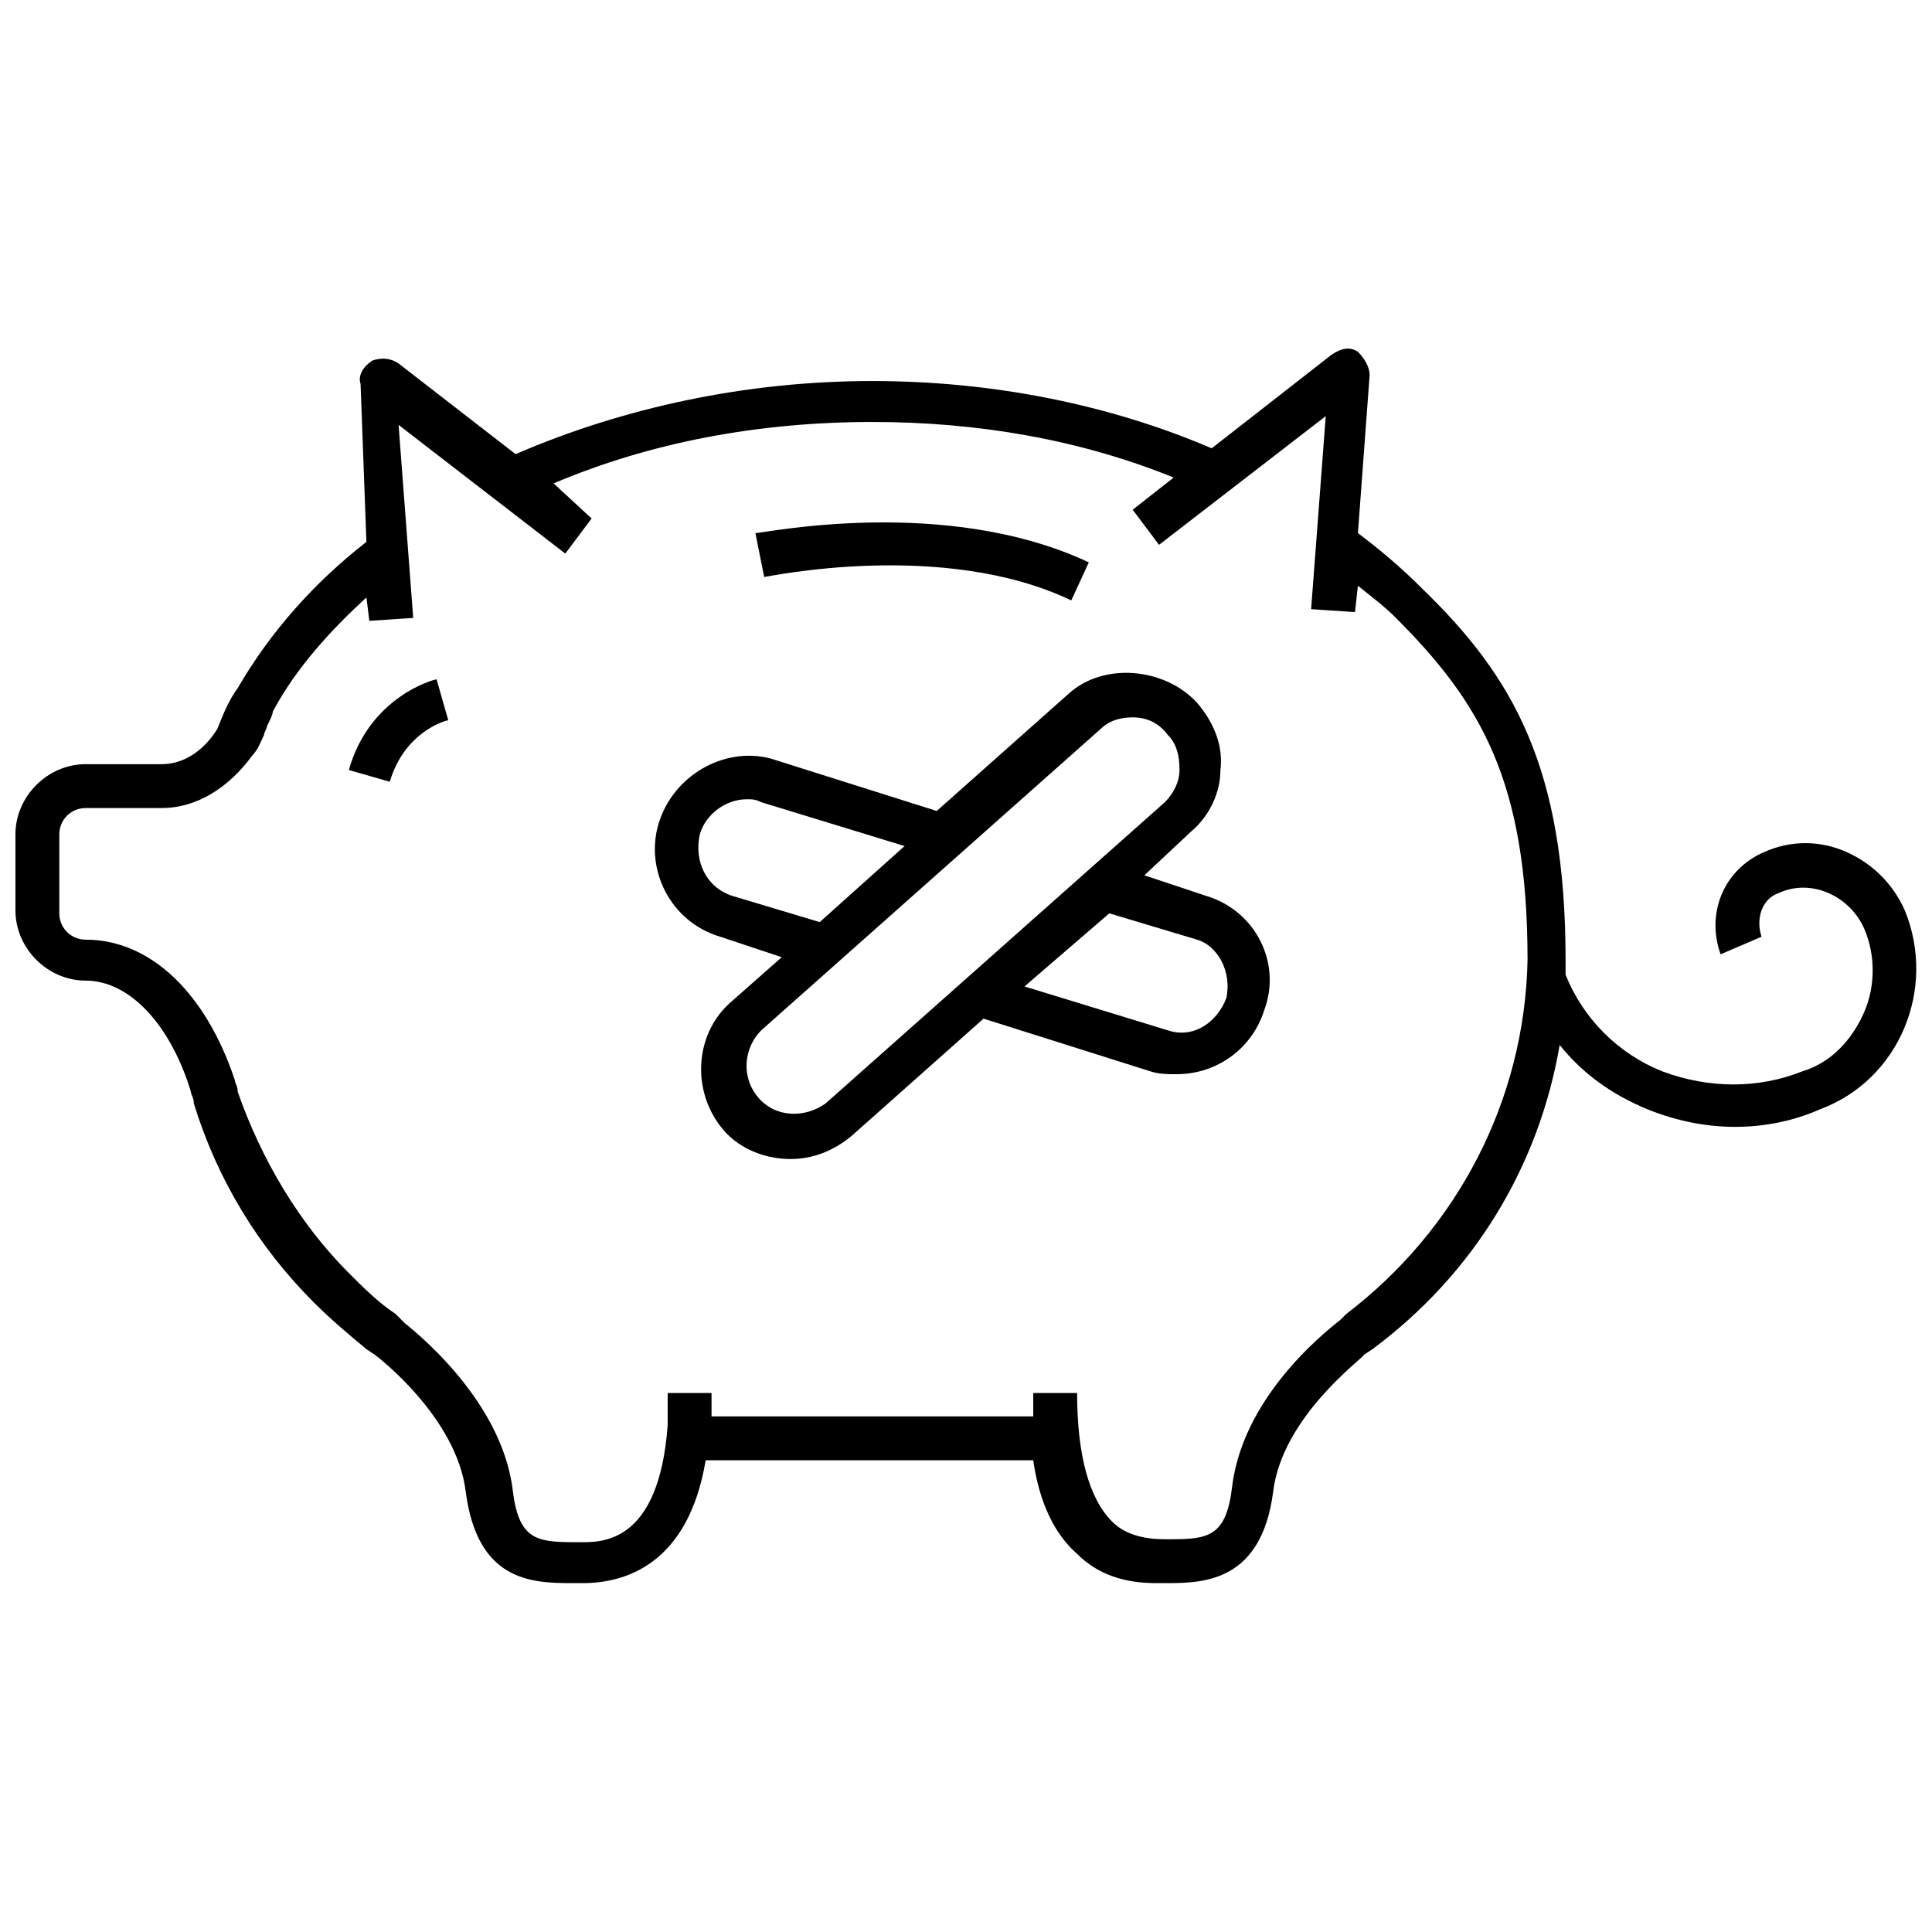 <?xml version="1.0" encoding="UTF-8"?>
<!-- Uploaded to: ICON Repo, www.svgrepo.com, Generator: ICON Repo Mixer Tools -->
<svg width="800px" height="800px" version="1.1" viewBox="144 144 512 512" xmlns="http://www.w3.org/2000/svg">
 <defs>
  <clipPath id="a">
   <path d="m148.09 236h503.81v328h-503.81z"/>
  </clipPath>
 </defs>
 <path d="m236.45 348.07 10.852 3.102c3.875-13.176 14.727-16.277 15.5-16.277l-3.102-10.852c-0.77 0-17.824 4.652-23.25 24.027z"/>
 <g clip-path="url(#a)">
  <path d="m648.8 385.27c-3.102-6.977-8.527-12.402-15.5-15.5-6.977-3.102-14.727-3.102-21.703 0-10.852 4.652-15.5 16.277-11.625 27.129l10.852-4.652c-1.551-4.652 0-10.078 4.652-11.625 8.527-3.875 18.602 0.773 22.477 9.301 3.102 6.977 3.102 15.5 0 22.477-3.102 6.977-8.527 13.176-16.277 15.5-11.625 4.652-24.805 4.652-37.203 0-11.625-4.652-20.926-13.953-25.578-25.578v-3.875c0-51.156-13.953-75.184-37.98-98.438-5.426-5.426-10.852-10.078-17.051-14.727l3.102-41.855c0-2.324-1.551-4.652-3.102-6.199-2.324-1.551-4.652-0.773-6.977 0.773l-31.777 24.805c-27.129-11.625-58.133-17.828-89.91-17.828-33.328 0-65.883 6.977-94.562 19.379l-31.004-24.027c-2.324-1.551-4.652-1.551-6.977-0.773-2.324 1.551-3.875 3.875-3.102 6.199l1.547 41.852c-13.953 10.852-25.578 24.027-34.105 38.754-2.324 3.102-3.875 6.977-5.426 10.852-3.875 6.199-9.301 9.301-14.727 9.301h-20.152c-10.074 0-18.602 8.527-18.602 18.605v20.152c0 10.074 8.527 18.602 18.602 18.602 11.625 0 22.477 11.625 27.902 29.453 0 0.773 0.773 1.551 0.773 3.102 6.199 20.152 17.051 37.98 31.777 52.707 4.652 4.652 9.301 8.527 13.953 12.402l2.324 1.551s21.703 16.277 24.027 36.43c3.102 23.254 17.051 24.027 27.902 24.027h1.551 1.551c10.852 0 27.902-4.652 32.555-32.555h86.809c1.551 10.852 5.426 19.379 11.625 24.805 5.426 5.426 12.402 7.75 20.926 7.75h1.551 1.551c10.078 0 24.805-0.773 27.902-24.027 2.324-20.152 24.027-35.652 24.027-36.43l2.324-1.551c27.129-20.152 44.18-48.832 49.605-80.609 6.199 7.75 13.953 13.176 23.254 17.051 7.75 3.102 15.5 4.652 23.254 4.652 7.75 0 15.5-1.551 22.477-4.652 20.938-7.754 31.012-31.781 22.488-52.707zm-148.04 106.96-1.551 1.551c-0.773 0.773-25.578 18.602-28.68 44.18-1.551 13.176-6.199 13.953-16.277 13.953h-1.551c-6.199 0-10.852-1.551-13.953-4.652-6.199-6.199-9.301-17.828-9.301-34.105h-11.625v6.199l-85.258 0.004v-6.199h-11.625v8.527c-2.324 31.777-17.828 31.004-23.254 31.004h-1.551c-10.078 0-14.727-0.773-16.277-13.953-3.102-24.805-27.902-43.406-28.68-44.18l-2.324-2.328c-4.652-3.102-8.527-6.977-12.402-10.852-13.176-13.176-23.254-30.23-29.453-48.055 0-1.551-0.773-2.324-0.773-3.102-7.75-23.254-22.477-37.203-39.531-37.203-3.875 0-6.977-3.102-6.977-6.977v-20.926c0-3.875 3.102-6.977 6.977-6.977h20.152c9.301 0 17.828-5.426 24.027-13.953 1.551-1.551 2.324-3.875 3.102-5.426 0-0.773 0.773-1.551 0.773-2.324 0.773-1.551 1.551-3.102 1.551-3.875 6.199-11.625 15.5-21.703 24.805-30.23l0.773 6.199 11.625-0.773-3.875-51.156 44.18 34.105 6.977-9.301-10.074-9.301c25.578-10.852 54.258-16.277 84.484-16.277 27.902 0 55.031 4.652 79.836 14.727l-10.852 8.527 6.977 9.301 44.18-34.105-3.875 51.156 11.625 0.773 0.773-6.977c3.875 3.102 6.977 5.426 10.078 8.527 22.477 22.477 34.879 43.406 34.879 90.688-0.777 37.203-18.602 71.309-48.055 93.785z"/>
 </g>
 <path d="m463.55 381.39-16.277-5.426 12.402-11.625c4.652-3.875 7.75-10.078 7.75-16.277 0.773-6.199-1.551-12.402-6.199-17.828-8.527-9.301-24.805-10.852-34.105-2.324l-34.879 31.004-44.18-13.953c-12.402-3.098-25.578 4.652-29.453 17.055-3.875 12.402 3.102 26.352 16.277 30.23l16.277 5.426-13.176 11.625c-10.078 8.527-10.852 24.027-2.324 34.105 4.652 5.426 11.625 7.75 17.828 7.75 6.199 0 11.625-2.324 16.277-6.199l34.879-31.004 44.18 13.953c2.324 0.773 4.652 0.773 6.977 0.773 10.852 0 20.152-6.977 23.254-17.051 4.644-12.406-2.328-26.355-15.508-30.234zm-134.09-16.273c1.551-5.426 6.977-9.301 12.402-9.301 1.551 0 2.324 0 3.875 0.773l37.98 11.625-22.48 20.152-23.254-6.977c-6.973-2.324-10.074-9.301-8.523-16.273zm33.328 71.309c-5.426 3.875-13.176 3.875-17.824-1.551-4.652-5.426-3.875-13.176 0.773-17.828l89.91-79.836c2.324-2.324 5.426-3.102 8.527-3.102 3.875 0 6.977 1.551 9.301 4.652 2.324 2.324 3.102 5.426 3.102 9.301 0 3.102-1.551 6.199-3.875 8.527zm106.19-27.906c-2.324 6.199-8.527 10.852-15.5 8.527l-37.98-11.625 22.477-19.379 23.254 6.977c5.426 1.551 9.301 8.523 7.75 15.5z"/>
 <path d="m427.9 303.11 4.652-10.078c-37.98-17.828-86.035-7.75-88.359-7.75l2.324 11.625c0.773 0 47.277-10.074 81.383 6.203z"/>
</svg>